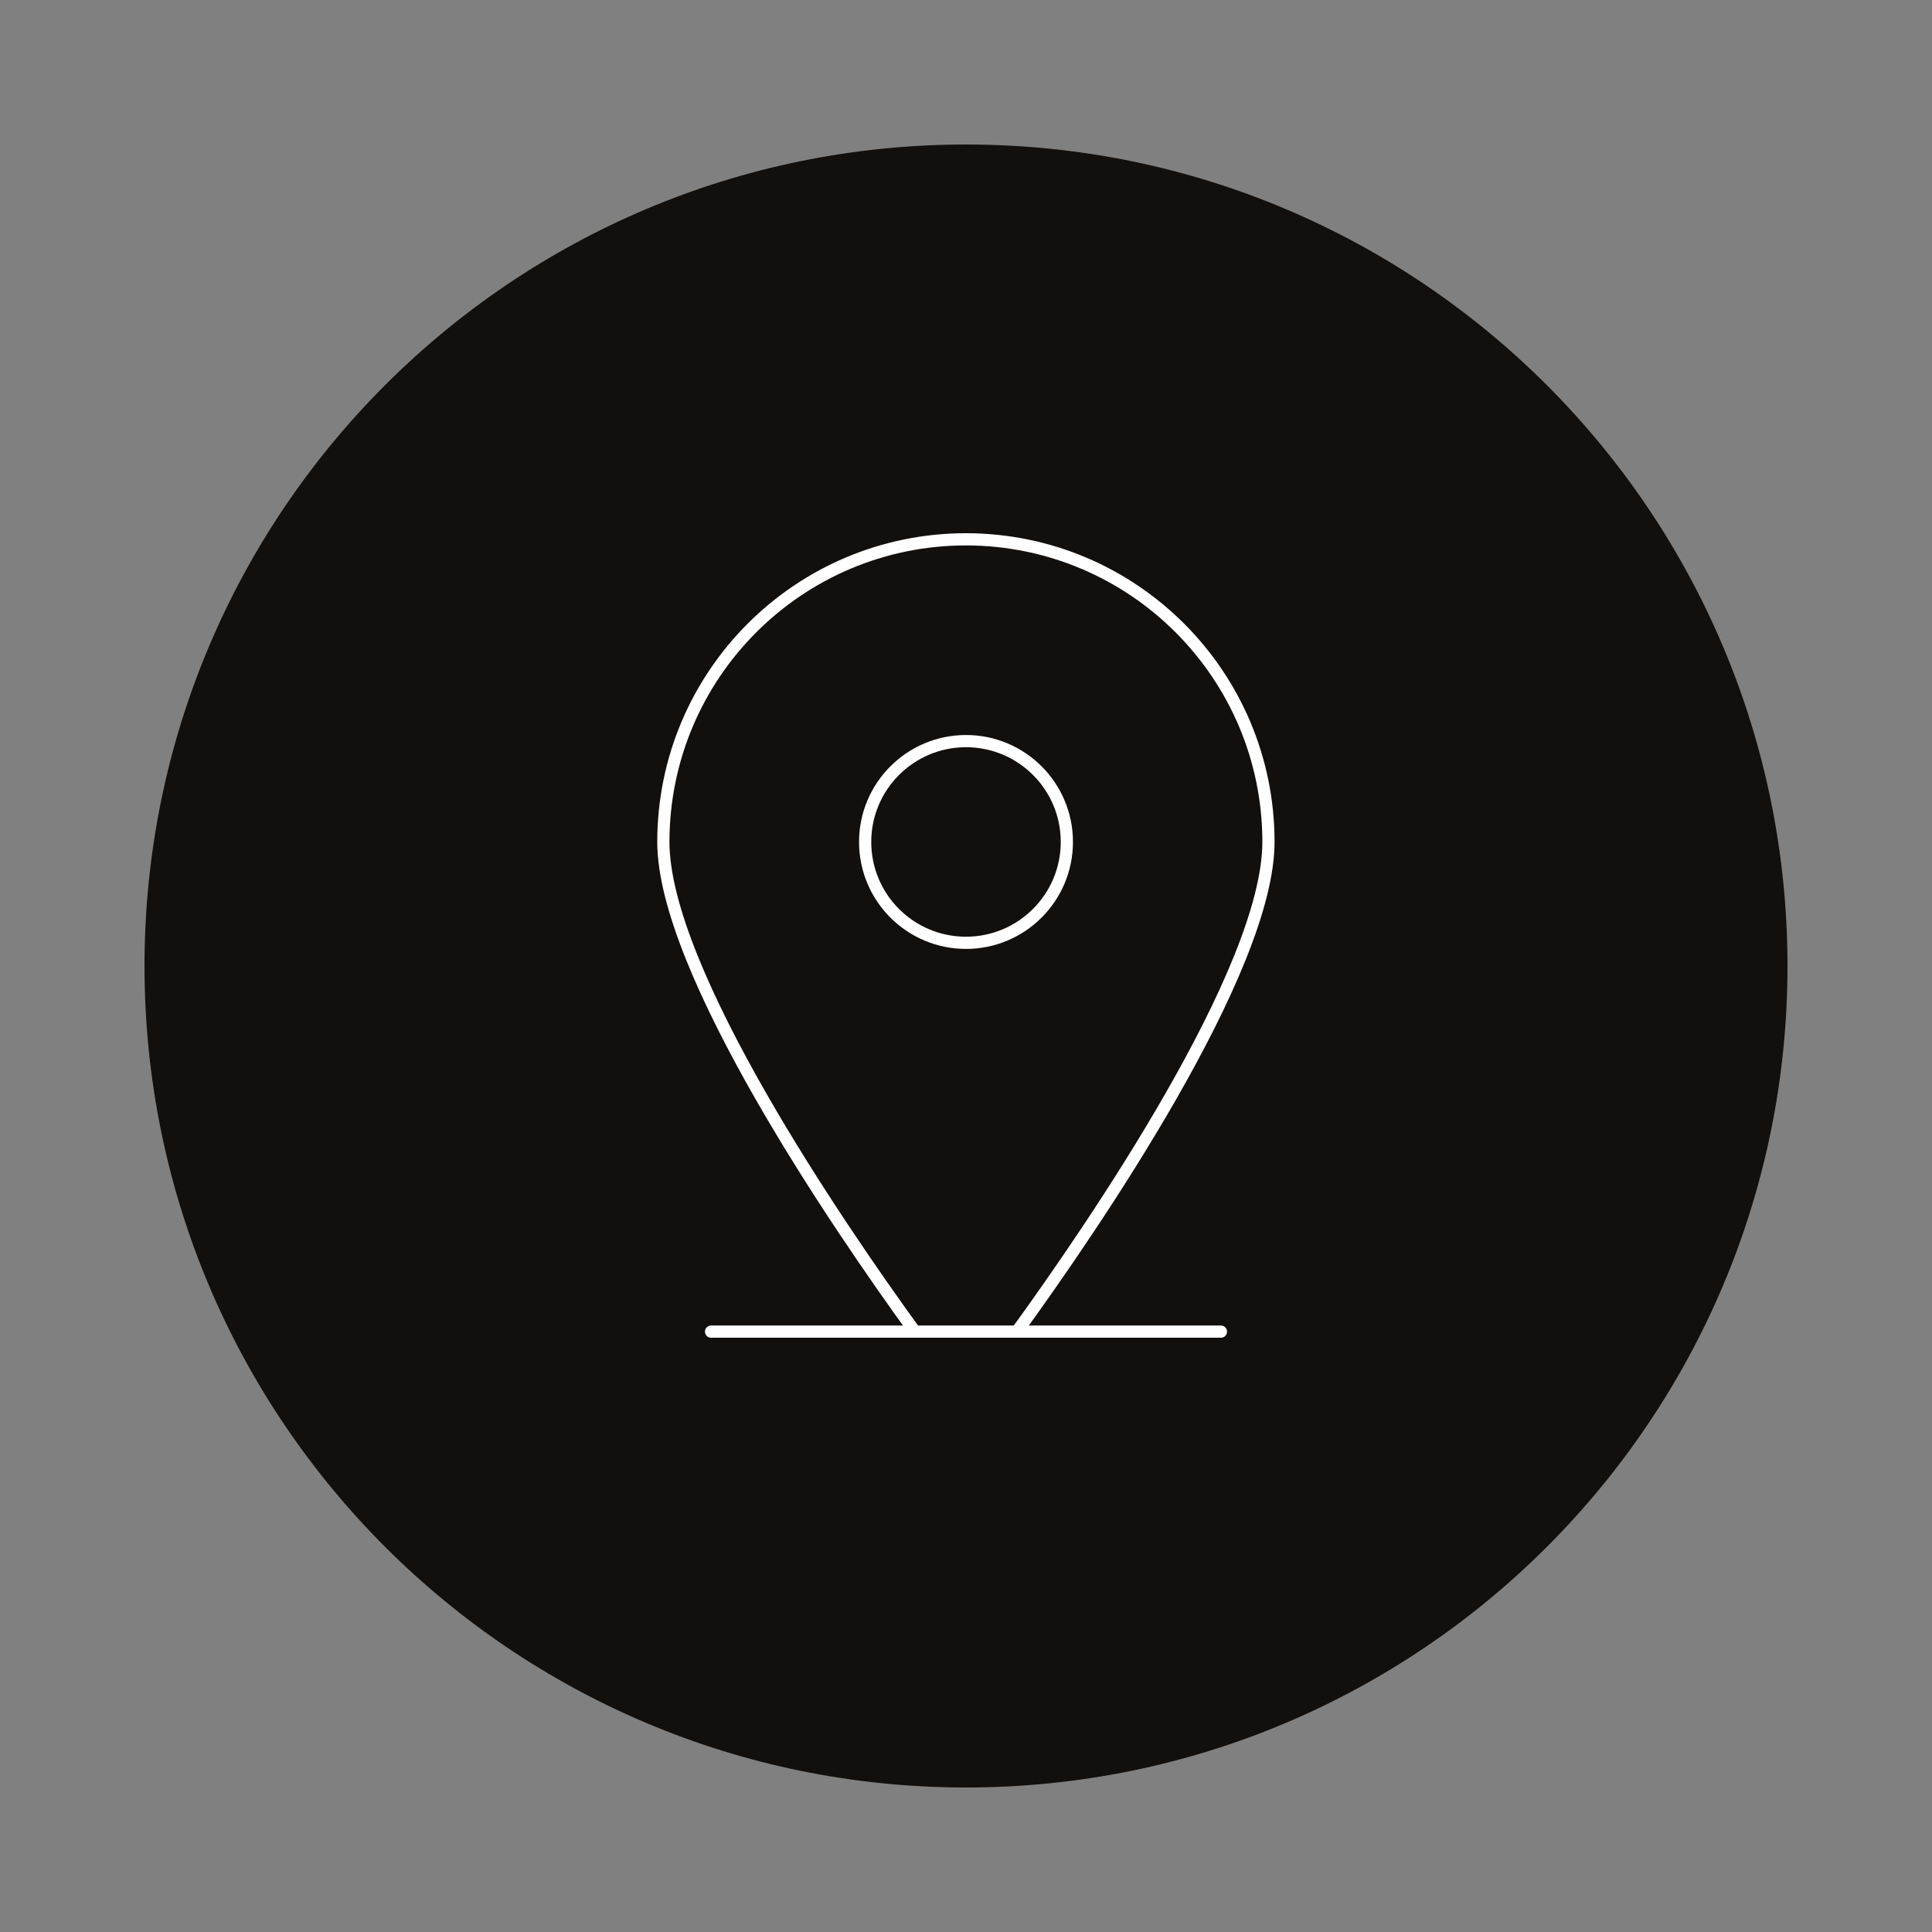 <?xml version="1.0" encoding="utf-8"?>
<!-- Generator: Adobe Illustrator 27.5.0, SVG Export Plug-In . SVG Version: 6.00 Build 0)  -->
<svg version="1.1" id="Camada_1" xmlns="http://www.w3.org/2000/svg" xmlns:xlink="http://www.w3.org/1999/xlink" x="0px" y="0px"
	 viewBox="0 0 200 200" style="enable-background:new 0 0 200 200;" xml:space="preserve">
<rect x="0" y="0" width="200" height="200" fill="#808080" stroke="none"/>
<style type="text/css">
	.st0{fill:#FFFFFF;}
	.st1{fill:#C6C5C5;}
	.st2{fill:#A8A8A7;}
	.st3{fill:none;stroke:#FFFFFF;stroke-width:0.699;stroke-linecap:round;stroke-linejoin:round;stroke-miterlimit:10;}
	.st4{fill:#A7A6A6;}
	.st5{fill:none;stroke:#FFFFFF;stroke-width:1.346;stroke-miterlimit:10;}
	.st6{fill:none;stroke:#FFFFFF;stroke-width:1.346;stroke-linecap:round;stroke-linejoin:round;stroke-miterlimit:10;}
	.st7{fill:none;stroke:#1C1C1B;stroke-width:1.346;stroke-linecap:round;stroke-linejoin:round;stroke-miterlimit:10;}
	.st8{fill:#120F0C;}
	.st9{fill:none;stroke:#FFFFFF;stroke-width:1.264;stroke-linecap:round;stroke-linejoin:round;stroke-miterlimit:10;}
	.st10{fill:none;stroke:#FFFFFF;stroke-width:1.264;stroke-miterlimit:10;}
	.st11{fill:none;stroke:#FFFFFF;stroke-width:1.264;stroke-linecap:round;stroke-linejoin:round;stroke-miterlimit:10;}
	.st12{fill:#C8C7C7;}
	.st13{fill:#F1AD1C;}
	.st14{fill:#6D6E70;}
	.st15{fill:#929496;}
	.st16{fill:#FFC84A;}
	.st17{fill:#ADADAD;}
</style>
<g>
	<path class="st8" d="M185.04,100c0,46.97-38.08,85.04-85.04,85.04c-46.97,0-85.04-38.07-85.04-85.04
		c0-46.97,38.07-85.04,85.04-85.04C146.96,14.96,185.04,53.04,185.04,100"/>
	<path class="st11" d="M105.27,137.85c7.93-10.93,26.04-37.4,26.04-50.7c-0.01-17.3-14.02-31.31-31.32-31.32
		c-17.3,0.01-31.31,14.02-31.32,31.32c0,13.3,18.11,39.77,26.04,50.7 M100,97.6c-5.76,0-10.44-4.67-10.44-10.44
		c0-5.77,4.68-10.44,10.44-10.44c5.76,0,10.44,4.67,10.44,10.44C110.44,92.92,105.76,97.6,100,97.6z"/>
	<line class="st11" x1="73.61" y1="137.85" x2="126.39" y2="137.85"/>
</g>
</svg>
